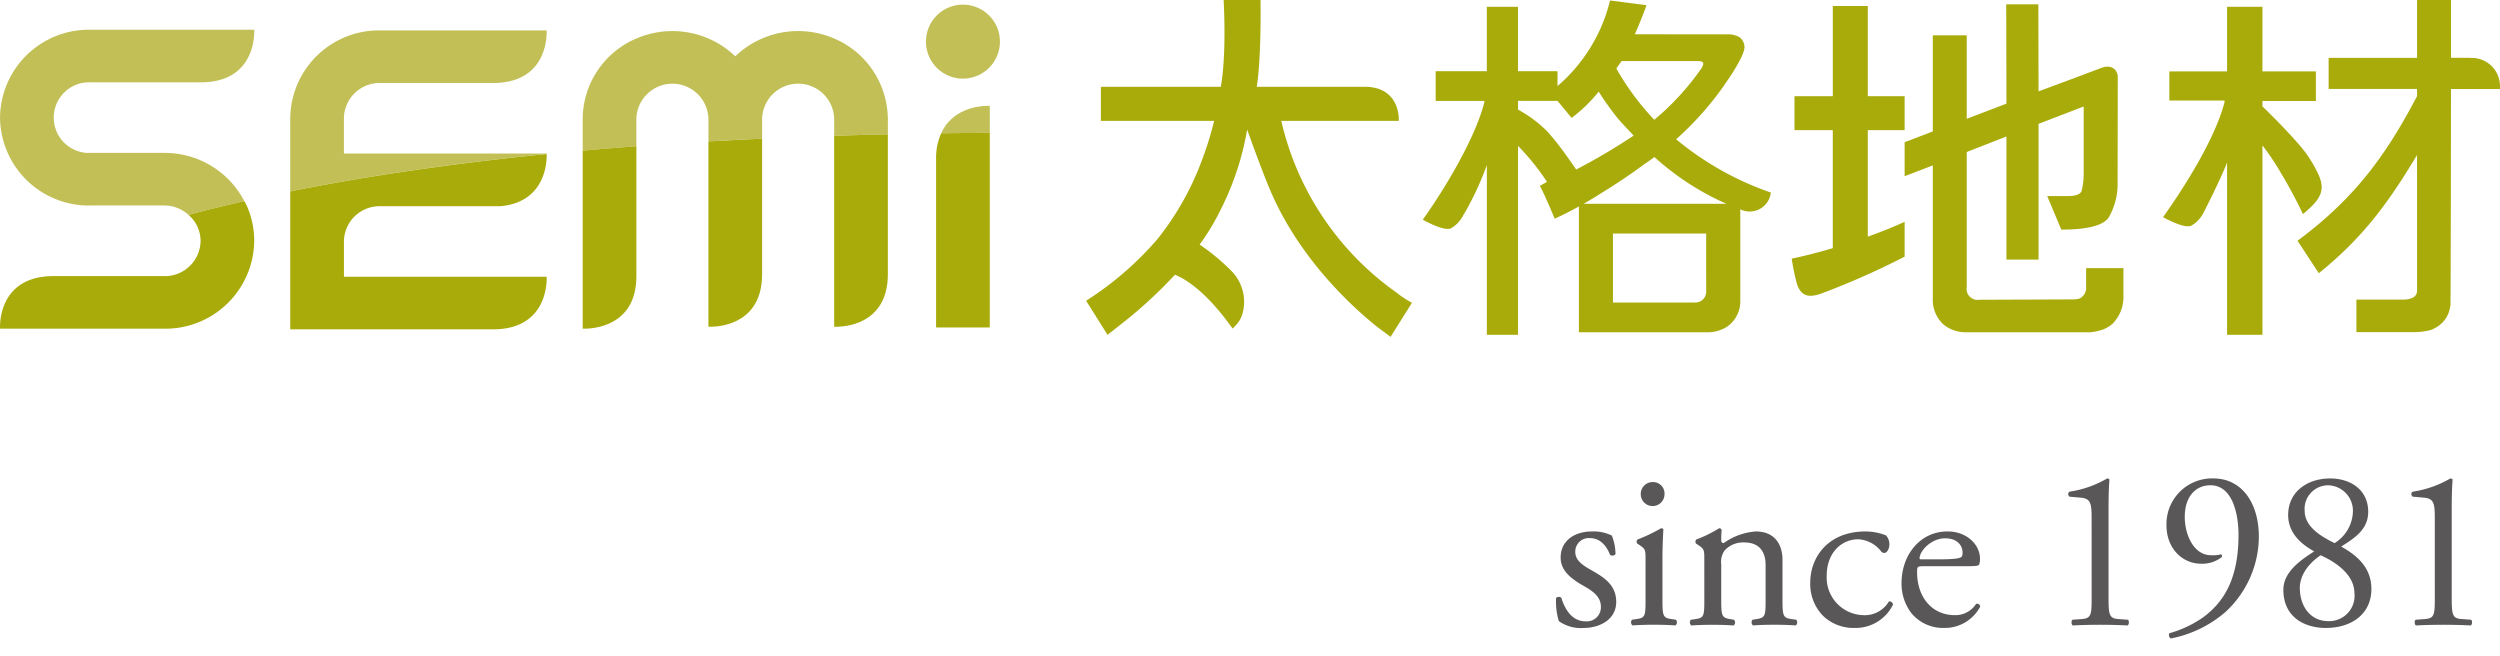 <svg xmlns="http://www.w3.org/2000/svg" xmlns:xlink="http://www.w3.org/1999/xlink" width="400" height="105" viewBox="0 0 400 105">
  <defs>
    <clipPath id="clip-path">
      <rect id="Rectangle_16740" data-name="Rectangle 16740" width="400" height="105" transform="translate(2109 -4110)" fill="none"/>
    </clipPath>
  </defs>
  <g id="Mask_Group_1829" data-name="Mask Group 1829" transform="translate(-2109 4110)" clip-path="url(#clip-path)">
    <path id="Path_62188" data-name="Path 62188" d="M72.823,22.479a8.583,8.583,0,0,1,.585,2.966.632.632,0,0,1-.877.109c-.624-1.61-1.719-2.674-3.219-2.674a2.163,2.163,0,0,0-2.342,2.237c0,1.5,1.536,2.3,2.818,3.036,1.941,1.1,3.73,2.342,3.73,4.934,0,2.783-2.56,4.174-5.265,4.174a6.083,6.083,0,0,1-3.917-1.1,10.841,10.841,0,0,1-.44-3.691.608.608,0,0,1,.842-.035c.624,2.007,1.793,3.761,3.882,3.761a2.252,2.252,0,0,0,2.447-2.342c0-1.68-1.461-2.592-2.814-3.359C66.128,29.287,64.627,28,64.627,25.99c0-2.67,2.194-4.17,4.977-4.17a6.53,6.53,0,0,1,3.219.659" transform="translate(2294.076 -4046.784)" fill="#595757"/>
    <path id="Path_62189" data-name="Path 62189" d="M69.281,32.123c0-1.43,0-1.61-.99-2.268l-.327-.222A.493.493,0,0,1,68,28.978a25.443,25.443,0,0,0,3.769-1.8c.183,0,.331.07.366.222-.074,1.278-.148,3.036-.148,4.532v6.586c0,2.635.074,3,1.391,3.184l.768.113a.638.638,0,0,1-.07.912c-1.1-.07-2.159-.109-3.441-.109-1.317,0-2.412.039-3.441.109a.638.638,0,0,1-.07-.912l.768-.113c1.352-.183,1.391-.55,1.391-3.184Zm3.036-10.429a1.9,1.9,0,0,1-3.8.07,1.9,1.9,0,0,1,1.976-1.972,1.83,1.83,0,0,1,1.828,1.9" transform="translate(2303.004 -4052.66)" fill="#595757"/>
    <path id="Path_62190" data-name="Path 62190" d="M71.694,26.63c0-1.43,0-1.61-.986-2.268l-.331-.222a.5.5,0,0,1,.039-.655,20.128,20.128,0,0,0,3.656-1.8.42.42,0,0,1,.4.257c-.074.842-.074,1.391-.074,1.719a.383.383,0,0,0,.405.4A10.055,10.055,0,0,1,79.925,22.2c3.036,0,4.279,2.085,4.279,4.532v6.294c0,2.635.074,3,1.391,3.184l.807.113a.642.642,0,0,1-.074.912c-1.1-.074-2.159-.109-3.437-.109-1.317,0-2.416.035-3.4.109a.635.635,0,0,1-.074-.912l.694-.113c1.352-.218,1.391-.55,1.391-3.184V27.577c0-2.081-.951-3.621-3.441-3.621a4,4,0,0,0-3.11,1.278,3.1,3.1,0,0,0-.549,2.2v5.6c0,2.635.074,2.966,1.391,3.184l.663.113a.642.642,0,0,1-.074.912c-.99-.074-2.05-.109-3.332-.109-1.317,0-2.412.035-3.437.109a.635.635,0,0,1-.074-.912l.768-.113c1.352-.183,1.391-.55,1.391-3.184Z" transform="translate(2309.995 -4047.167)" fill="#595757"/>
    <path id="Path_62191" data-name="Path 62191" d="M86.429,22.443a2.072,2.072,0,0,1,.549,1.465c0,.655-.366,1.348-.807,1.348a.635.635,0,0,1-.51-.249A4.986,4.986,0,0,0,82,23.07c-2.56,0-5.051,2.007-5.051,5.889a6.017,6.017,0,0,0,5.893,6.255,4.472,4.472,0,0,0,4.061-2.2.579.579,0,0,1,.659.511,6.672,6.672,0,0,1-6.111,3.734,7.076,7.076,0,0,1-5.012-1.867,7.273,7.273,0,0,1-2.12-5.413c0-3.956,2.779-8.161,8.851-8.161a9.186,9.186,0,0,1,3.258.624" transform="translate(2324.322 -4046.787)" fill="#595757"/>
    <path id="Path_62192" data-name="Path 62192" d="M81.543,27.381c-.951,0-.986.074-.986.982,0,3.7,2.159,6.847,6.072,6.847a3.93,3.93,0,0,0,3.363-1.8.486.486,0,0,1,.659.436,6.38,6.38,0,0,1-5.745,3.406,6.554,6.554,0,0,1-5.3-2.412,7.765,7.765,0,0,1-1.539-4.755c0-4.505,2.966-8.27,7.354-8.27,3.145,0,5.2,2.159,5.2,4.357a2.225,2.225,0,0,1-.148.947c-.109.222-.62.257-2.155.257Zm2.268-1.1c2.709,0,3.511-.148,3.8-.366.109-.07.222-.218.222-.7,0-1.021-.7-2.3-2.818-2.3-2.159,0-4.026,1.972-4.061,3.184,0,.078,0,.183.253.183Z" transform="translate(2335.178 -4046.784)" fill="#595757"/>
    <path id="Path_62193" data-name="Path 62193" d="M88.659,26.154c0-2.49-.109-3.293-1.758-3.437l-1.754-.152a.476.476,0,0,1-.035-.8,16.881,16.881,0,0,0,6.037-2.12.465.465,0,0,1,.366.179c-.074.663-.148,2.49-.148,4.575V38.59c0,2.818.074,3.441,1.571,3.55l1.539.113c.218.214.183.8-.074.912-1.426-.074-3.071-.109-4.353-.109-1.317,0-2.966.035-4.388.109-.257-.109-.292-.7-.074-.912l1.5-.113c1.539-.109,1.574-.733,1.574-3.55Z" transform="translate(2355 -4053.094)" fill="#595757"/>
    <path id="Path_62194" data-name="Path 62194" d="M91.871,25.788c0,2.857,1.426,6.142,4.209,6.142a5.676,5.676,0,0,0,1.606-.14.333.333,0,0,1,.109.436,5.055,5.055,0,0,1-3.289,1.064c-2.966,0-5.561-2.377-5.561-6.185a7.3,7.3,0,0,1,7.5-7.463c4.571,0,7.28,3.952,7.28,9.33a16.473,16.473,0,0,1-5.378,12.07,18.777,18.777,0,0,1-8.706,4.205.609.609,0,0,1-.218-.838,17.9,17.9,0,0,0,5.413-2.557c3.367-2.494,5.635-6.255,5.635-13.173,0-3.336-.951-7.943-4.5-7.943-2.338,0-4.1,1.793-4.1,5.051" transform="translate(2366.691 -4053.094)" fill="#595757"/>
    <path id="Path_62195" data-name="Path 62195" d="M107.317,24.982c0,3-2.49,4.353-4.318,5.561,2.522,1.422,4.829,3.324,4.829,6.8,0,3.882-3.036,6.22-7.319,6.22-3.25,0-6.766-1.641-6.766-6.107,0-2.748,2.525-4.61,4.938-6.142-2.12-1.173-4.135-2.935-4.17-5.748-.039-3.734,3-5.924,6.731-5.924,3.258,0,6.076,1.828,6.076,5.339m-2.2,13.06c0-2.888-2.744-4.907-5.413-6.111-2.416,1.649-3.328,3.624-3.328,5.2,0,3.075,1.793,5.339,4.5,5.339a4.059,4.059,0,0,0,4.244-4.423M97.149,24.8c0,2.525,2.483,4.057,4.79,5.191a6.146,6.146,0,0,0,2.927-4.934,4.08,4.08,0,0,0-3.878-4.318A3.776,3.776,0,0,0,97.149,24.8" transform="translate(2380.595 -4053.091)" fill="#595757"/>
    <path id="Path_62196" data-name="Path 62196" d="M102.748,26.154c0-2.49-.109-3.293-1.758-3.437l-1.754-.152a.476.476,0,0,1-.035-.8,16.913,16.913,0,0,0,6.037-2.12.465.465,0,0,1,.366.179c-.074.663-.148,2.49-.148,4.575V38.59c0,2.818.074,3.441,1.571,3.55l1.539.113c.218.214.183.8-.074.912-1.426-.074-3.071-.109-4.353-.109-1.317,0-2.966.035-4.388.109-.257-.109-.292-.7-.074-.912l1.5-.113c1.539-.109,1.574-.733,1.574-3.55Z" transform="translate(2395.819 -4053.094)" fill="#595757"/>
    <path id="Path_62197" data-name="Path 62197" d="M43.931,12.027a5.918,5.918,0,1,0-5.916-5.92,5.919,5.919,0,0,0,5.916,5.92" transform="translate(2219.138 -4109.448)" fill="#c1bf56"/>
    <path id="Path_62198" data-name="Path 62198" d="M46.422,4.346h-.557c-1.481.047-5.515.569-7.225,4.392,2.564-.039,5.148-.07,7.783-.086Z" transform="translate(2220.946 -4097.41)" fill="#c1bf56"/>
    <path id="Path_62199" data-name="Path 62199" d="M32.511,15.4V15.29a5.768,5.768,0,0,1,11.532.051v3.593c2.8-.164,5.674-.308,8.589-.444V15.283a5.768,5.768,0,0,1,11.532.058v2.685c2.8-.094,5.69-.164,8.589-.234V14.986l-.02-.031a14.069,14.069,0,0,0-8.57-12.487A14.537,14.537,0,0,0,48.334,5.317a14.32,14.32,0,0,0-4.291-2.849,14.557,14.557,0,0,0-11.532,0,14.051,14.051,0,0,0-8.589,12.876v5.07q4.186-.374,8.589-.705Z" transform="translate(2178.308 -4106.305)" fill="#c1bf56"/>
    <path id="Path_62200" data-name="Path 62200" d="M26.437,20.928l-.117,0-.117,0H14.352v.012a5.654,5.654,0,1,1,0-11.306v.008H32.088c7.752,0,8.527-6.021,8.582-7.869.012-.335,0-.553,0-.553H14.352A14.212,14.212,0,0,0,0,15.289a14.209,14.209,0,0,0,14.35,14.065l.117-.008H26.441a5.777,5.777,0,0,1,3.71,1.5c2.814-.748,5.783-1.481,8.936-2.194a14.339,14.339,0,0,0-12.65-7.72" transform="translate(2109.006 -4106.467)" fill="#c1bf56"/>
    <path id="Path_62201" data-name="Path 62201" d="M52.938,20.956H26.386l-.117-.008-.117.008H20.505v-5.69a5.706,5.706,0,0,1,5.709-5.6H44.357c7.748,0,8.527-6.017,8.582-7.869.012-.335,0-.55,0-.55H26.269A14.213,14.213,0,0,0,11.916,15.317V27c11.524-2.311,25.048-4.373,41.022-5.978Z" transform="translate(2143.523 -4106.386)" fill="#c1bf56"/>
    <path id="Path_62202" data-name="Path 62202" d="M23.921,35v.191A9.986,9.986,0,0,0,26.115,35c2.541-.487,6.4-2.21,6.4-8.227V6.005q-4.408.327-8.59.705V35Z" transform="translate(2178.305 -4092.604)" fill="#a8ab09"/>
    <path id="Path_62203" data-name="Path 62203" d="M34.247,15.939V36.306h0s.218.012.557,0c1.886-.055,8.032-.818,8.032-8.414V5.514c-2.9.07-5.787.14-8.593.234Z" transform="translate(2208.221 -4094.026)" fill="#a8ab09"/>
    <path id="Path_62204" data-name="Path 62204" d="M29.084,8.039V35.787s.218.012.561,0c1.886-.055,8.028-.818,8.028-8.414V5.693c-2.915.136-5.791.281-8.589.444Z" transform="translate(2193.263 -4093.508)" fill="#a8ab09"/>
    <path id="Path_62205" data-name="Path 62205" d="M32.092,14.6a5.714,5.714,0,0,1-5.768,5.655v-.008H8.588C.836,20.247.06,26.264.006,28.115c-.012.331,0,.55,0,.55H26.324A14.209,14.209,0,0,0,40.673,14.6a13.751,13.751,0,0,0-1.208-5.643c-.109-.242-.249-.46-.374-.7-3.153.713-6.123,1.446-8.936,2.194A5.505,5.505,0,0,1,32.092,14.6" transform="translate(2109.002 -4086.073)" fill="#a8ab09"/>
    <path id="Path_62206" data-name="Path 62206" d="M11.916,20.311V34.376H44.357c9.151,0,8.582-8.418,8.582-8.418H20.505v-5.7a5.7,5.7,0,0,1,5.647-5.585l.117,0,.117,0H45.514c6.6-.573,7.362-5.971,7.424-7.763a5.766,5.766,0,0,0,0-.585C36.964,7.93,23.44,9.991,11.916,12.3v8.009Z" transform="translate(2143.523 -4091.679)" fill="#a8ab09"/>
    <path id="Path_62207" data-name="Path 62207" d="M39.242,5.537a9.657,9.657,0,0,0-.811,4.022V36.6H47.02V5.451c-2.631.016-5.214.047-7.779.086" transform="translate(2220.344 -4094.209)" fill="#a8ab09"/>
    <path id="Path_62208" data-name="Path 62208" d="M94.335,46.872a46.347,46.347,0,0,1-18.52-27.53h18.8V18.89c-.062-1.294-.655-4.918-5.308-5H71.891c.768-4.883.6-13.89.6-13.89h-5.9s.514,8.586-.456,13.89H46.953v5.452H65.075a54.644,54.644,0,0,1-2.038,6.516A45.539,45.539,0,0,1,55.99,38.271a51.439,51.439,0,0,1-11.4,9.848l3.422,5.452c.179-.129,3.161-2.471,3.866-3.059A73.733,73.733,0,0,0,58.8,43.961c1.177.448,4.622,2.2,9.007,8.309.078.1.148.195.226.3l.561-.585c1.688-1.684,1.941-5.908-.733-8.6a33.383,33.383,0,0,0-5.109-4.252,37.685,37.685,0,0,0,3.476-5.807,45.207,45.207,0,0,0,4.127-12.592s2.264,6.345,3.683,9.7c.055.117.1.23.152.347C78.879,41.58,87.277,49.2,91.124,52.27c.3.246,2.182,1.621,2.182,1.621l.448-.717.569-.9,2.4-3.831a15.423,15.423,0,0,1-2.393-1.567" transform="translate(2238.19 -4110.001)" fill="#a8ab09"/>
    <path id="Path_62209" data-name="Path 62209" d="M113.769,27.341a20.071,20.071,0,0,0-3.445-5.289c-2.4-2.748-5.616-5.834-5.616-5.834V15.35h8.551V10.614h-8.551V.279H99.049V10.614H89.812v4.665h8.835v.234c-1.454,5.748-6.36,13.547-9.844,18.422,0,0,3.242,1.855,4.474,1.391A4.825,4.825,0,0,0,95.288,33.2c.055-.094,2.627-5.086,3.761-8V52.763h5.659v-30.3a39.139,39.139,0,0,1,2.938,4.377,72.869,72.869,0,0,1,3.539,6.61c2.939-2.408,3.527-3.819,2.584-6.111" transform="translate(2366.283 -4109.193)" fill="#a8ab09"/>
    <path id="Path_62210" data-name="Path 62210" d="M122.019,9.264c-.055,0-.09-.016-.148-.016h-2.989V0h-5.433V9.264H99.3v4.965h14.147v1.157c-4.965,9.47-10,16.376-19.124,23.134l3.4,5.2c6.781-5.464,10.94-10.912,15.721-18.921,0,0,.008,21.065.008,21.719a1.207,1.207,0,0,1-.783,1.15,3.415,3.415,0,0,1-1.473.269c-1.964,0-4.388,0-7.452,0v5.2h9.069a10.628,10.628,0,0,0,2.787-.323,5.05,5.05,0,0,0,1.087-.542,4.437,4.437,0,0,0,1.972-2.759c.012-.047.023-.1.031-.148.039-.164.074-.335.1-.514.051-.425.086-34.615.086-34.615h7.837v-.413a4.51,4.51,0,0,0-4.7-4.552" transform="translate(2382.281 -4110.001)" fill="#a8ab09"/>
    <path id="Path_62211" data-name="Path 62211" d="M91.62,20.11V14.685H85.727V.246h-5.6V14.685H74V20.11h6.126V38.992c-3.539,1.064-6.571,1.68-6.571,1.68a34.763,34.763,0,0,0,.838,4.049c.39,1.157,1.087,2.179,2.853,1.82a3.694,3.694,0,0,0,.429-.094c.187-.055.382-.109.565-.175A125.431,125.431,0,0,0,91.62,40.356V34.779c-1.882.869-3.909,1.664-5.893,2.377V20.11Z" transform="translate(2322.12 -4109.289)" fill="#a8ab09"/>
    <path id="Path_62212" data-name="Path 62212" d="M112.662,42.388h-5.429v3.176a1.879,1.879,0,0,1-1.146,1.73,5.759,5.759,0,0,1-1.278.1l-14.661.058a1.755,1.755,0,0,1-2.019-2.023V23.806l6.352-2.483v19.7h5.14V19.3l7.218-2.775V26.986a11.5,11.5,0,0,1-.347,3.118c-.284.518-.974.752-2.136.752h-3.352l2.253,5.37c4.158,0,6.645-.635,7.568-1.906a10.755,10.755,0,0,0,1.442-5.659s.027-15.994.027-16.863-.76-2.151-2.654-1.434c-4.322,1.641-10.02,3.741-10.02,3.741L99.587.177h-5.14l.035,15.893-6.352,2.424V5.142H82.7V20.517l-4.509,1.73V27.68L82.7,25.945V47.224a5.359,5.359,0,0,0,1.5,3.983,4.834,4.834,0,0,0,.678.546,5.727,5.727,0,0,0,3.25.9h19.6a6.91,6.91,0,0,0,1.746-.308,4.081,4.081,0,0,0,1.348-.588,2.392,2.392,0,0,0,.343-.23,3.135,3.135,0,0,0,.768-.791,5.961,5.961,0,0,0,1.267-3.749V42.388Z" transform="translate(2335.549 -4109.489)" fill="#a8ab09"/>
    <path id="Path_62213" data-name="Path 62213" d="M98.946,22.224a49.491,49.491,0,0,0,8.414-9.7,27.97,27.97,0,0,0,2.054-3.484c.109-.246.195-.452.265-.647.035-.1.062-.195.094-.288a2.08,2.08,0,0,0,.121-.6,2.078,2.078,0,0,0-.811-1.617,3.665,3.665,0,0,0-2.046-.448l-14.7-.016c.3-.62,1.6-3.749,1.863-4.653L88.377.021A26.166,26.166,0,0,1,79.97,13.712V11.335H73.649V1.026H68.661V11.335H60.477v4.755h7.783v.234c-1.454,5.748-6.364,13.9-9.848,18.769,0,0,3.246,1.855,4.478,1.4A4.942,4.942,0,0,0,64.9,34.359c.058-.09.109-.183.168-.277.105-.171.207-.339.308-.526l.039-.058,0,0a49.6,49.6,0,0,0,3.25-7.136V53.51h4.988V23.284a37.762,37.762,0,0,1,4.474,5.507c.035.062.086.136.121.2l-.094.129-1.013.557c.647,1.142,1.742,3.737,2.381,5.246,0,0,1.567-.67,3.874-1.949V53.105h20.819a5.888,5.888,0,0,0,2.9-.9,4.958,4.958,0,0,0,2.1-4.283V33.432a3.4,3.4,0,0,0,4.887-2.681,48.6,48.6,0,0,1-15.152-8.527M90.228,9.71h11.548c1.208,0,1.941-.047,1.247,1.134a41.6,41.6,0,0,1-7.568,8.262A41.776,41.776,0,0,1,89.382,10.9Zm-12.07,19.4.09-.121.031.055Zm4.848-2.069,0,0-.051.023c-.269-.39-.655-.955-1.083-1.563-.577-.822-1.243-1.738-1.9-2.576-.507-.643-1.052-1.306-1.625-1.933-.047-.047-.086-.094-.125-.136l-.016-.016a20.379,20.379,0,0,0-4.552-3.363v-1.4H79.97l2.26,2.728A24.043,24.043,0,0,0,86.565,14.6a44.113,44.113,0,0,0,2.985,4.2c.479.6,1.73,1.9,2.607,2.841,0,0-.1.066-.269.175-.136.086-.273.171-.44.281a95.708,95.708,0,0,1-8.441,4.942m20.753,16.68v2.907a1.719,1.719,0,0,1-1.723,1.715H88.844V37.31h14.915ZM84.148,32.551c.9-.514,1.9-1.111,2.954-1.793,2.108-1.282,4.49-2.864,6.925-4.673L94,26.113s.561-.359,1.477-1.044A43.152,43.152,0,0,0,107,32.551Z" transform="translate(2278.23 -4109.941)" fill="#a8ab09"/>
  </g>
</svg>
